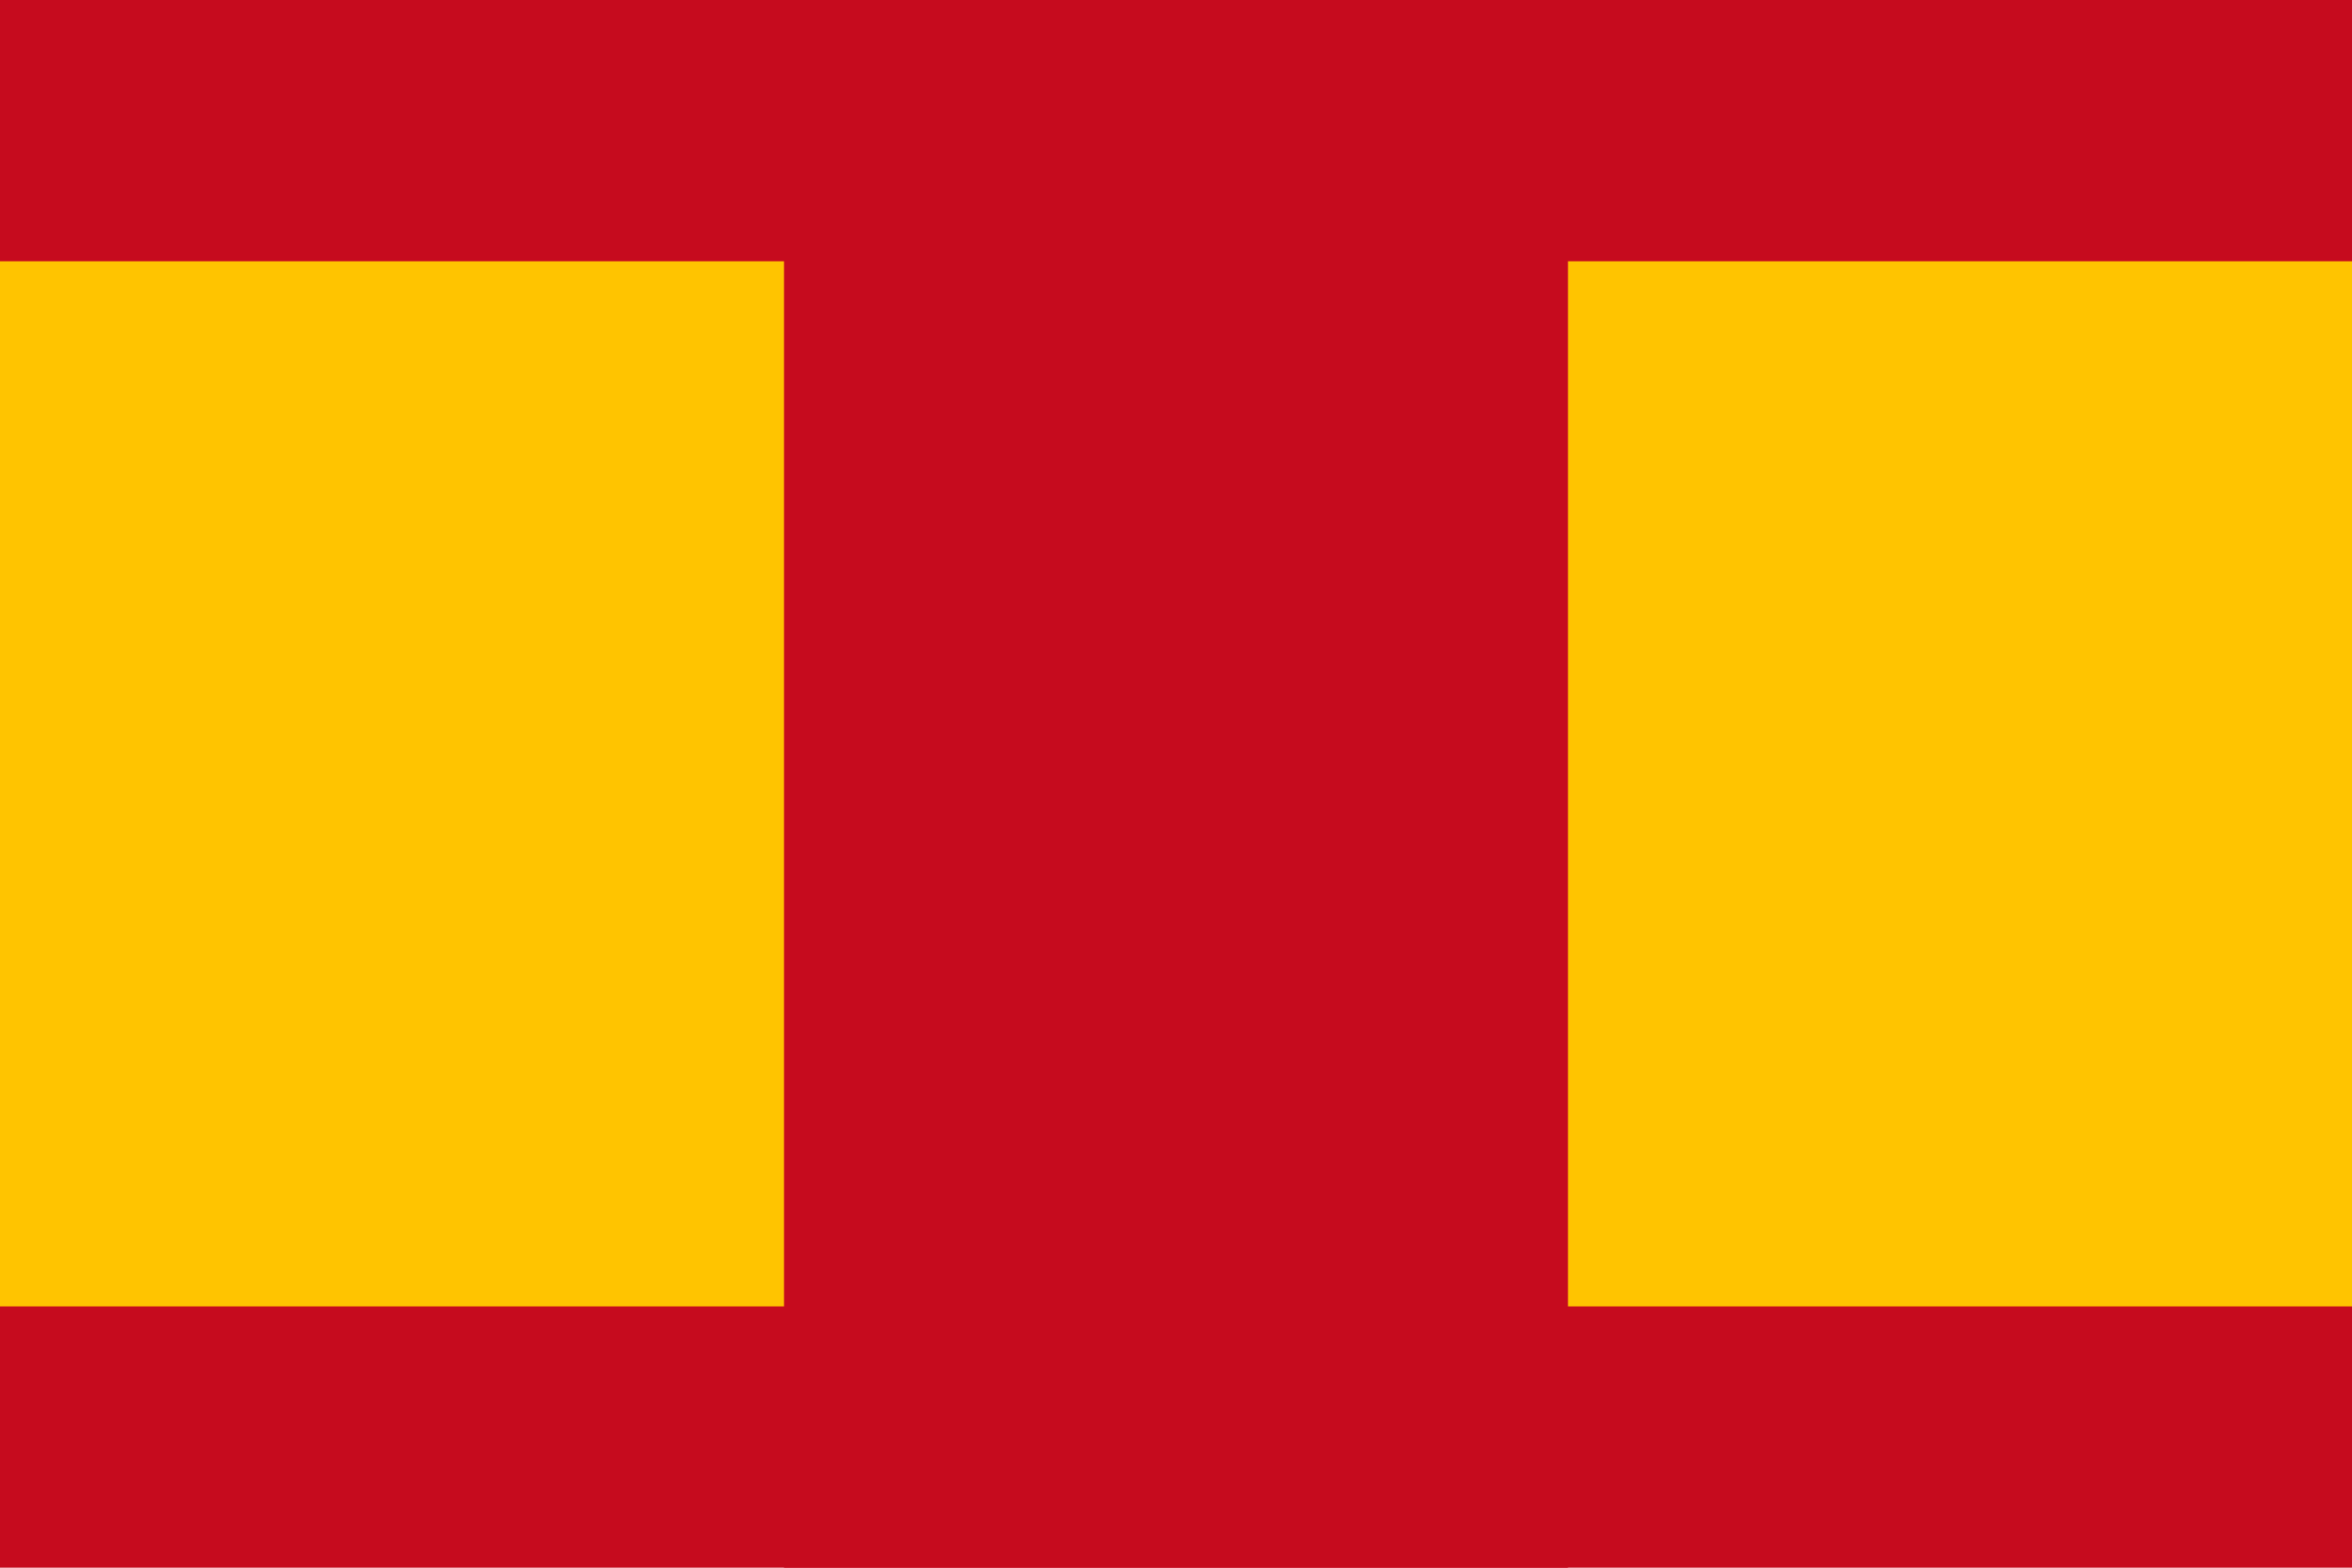 <?xml version="1.0" encoding="UTF-8"?>
<svg width="900" height="600" viewBox="0 0 9 6" xmlns="http://www.w3.org/2000/svg">
    <rect width="9" height="6" fill="#C60B1E"/>
    <rect y="1" width="9" height="4" fill="#FFC400"/>
    <rect x="3" y="0" width="3" height="6" fill="#C60B1E"/>
</svg> 